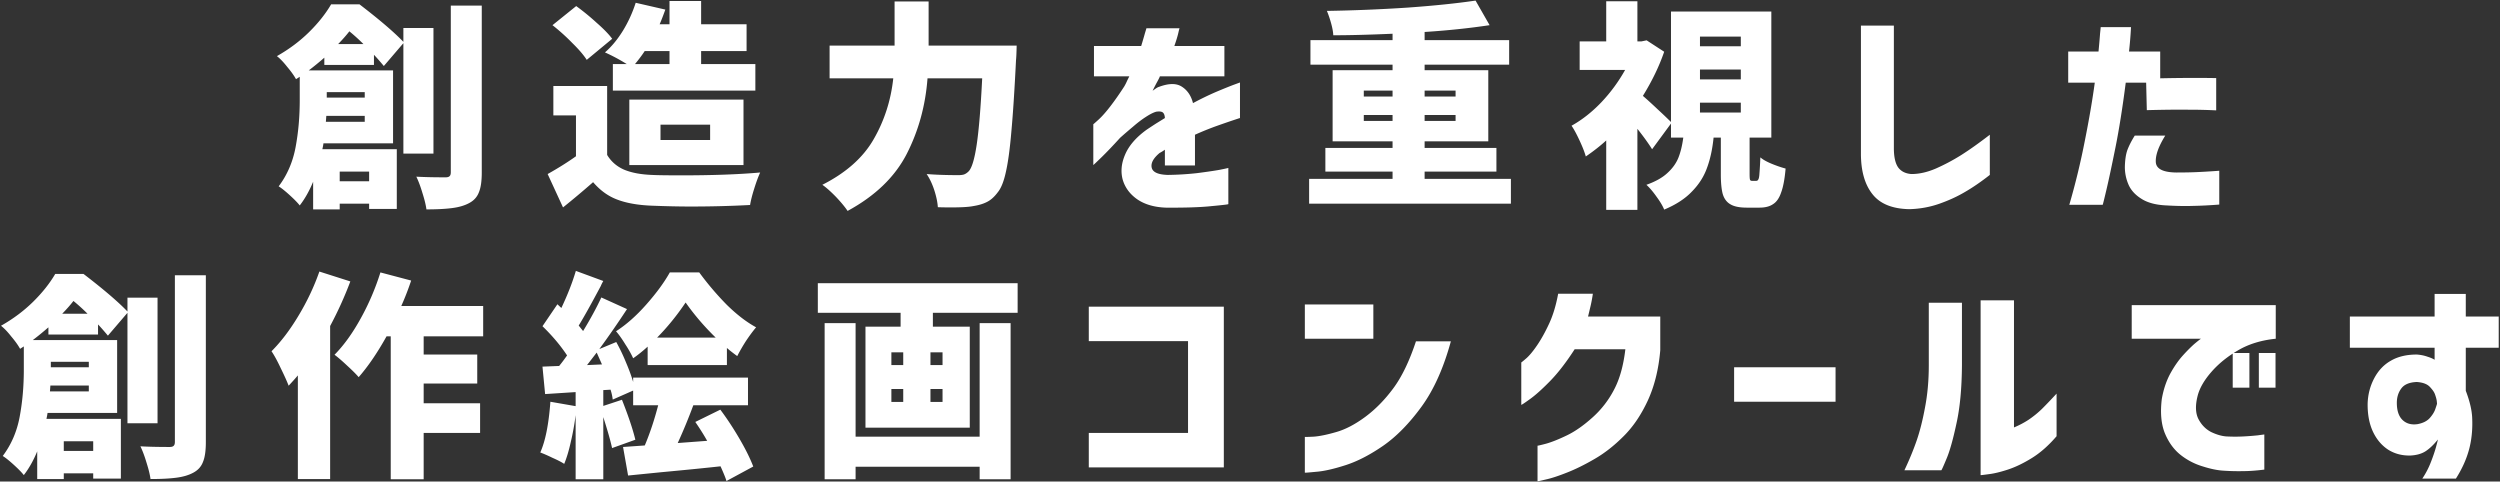 <svg xmlns="http://www.w3.org/2000/svg" width="649" height="125" fill="none"><rect width="100%" height="100%" fill="#333333" stroke="none"/><path fill="#fff" d="M104.717 39.88V11.209l-5.073 5.928q-1.767-2.109-2.565-2.907v2.622H84.197v-1.881a72 72 0 0 1-4.047 3.306h21.888v18.924H83.969q-.057.513-.285 1.539h19.323v15.504h-7.182v-1.368h-7.638v1.482H81.29v-7.182q-1.482 3.591-3.477 6.156-.855-1.083-2.679-2.736-1.767-1.596-2.793-2.223 3.306-4.389 4.39-10.146 1.082-5.757 1.082-12.255V19.93l-.969.627q-.741-1.368-2.28-3.192-1.481-1.881-2.679-2.793 4.731-2.679 8.322-6.213t5.757-7.239h7.353q7.809 5.985 11.4 9.747V7.276h7.809V39.88zm20.349 4.902q0 3.363-.741 5.13-.684 1.824-2.508 2.793-1.767.969-4.446 1.311-2.622.342-6.669.342-.228-1.71-1.026-4.218-.741-2.508-1.596-4.275 3.135.171 7.581.171.741 0 1.026-.285.342-.285.342-1.026V1.462h8.037zM94.343 11.437a48 48 0 0 0-3.648-3.306q-1.14 1.482-2.907 3.306zm.342 12.483h-9.86v1.425h9.86zm-10.089 7.695h10.09v-1.539H84.71zm11.23 12.939h-7.639v2.508h7.638zm66.864-27.93a47 47 0 0 0-5.643-3.021q2.565-2.223 4.674-5.643a33.5 33.5 0 0 0 3.306-7.239l7.695 1.767q-.855 2.394-1.482 3.819h2.565V.265h8.208v6.042h11.799v6.954h-11.799v3.363h14.079v6.897h-36.993v-6.897zm-10.374-1.083q-1.197-1.881-3.762-4.389a52 52 0 0 0-5.13-4.617l6.156-4.959a60 60 0 0 1 5.301 4.332q2.679 2.337 4.047 4.161zm15.048-2.28q-.969 1.482-2.508 3.363h8.949v-3.363zm-9.747 26.961q1.539 2.565 4.389 3.819 2.85 1.197 7.182 1.368 2.109.114 7.638.114 12.198 0 20.52-.741-.741 1.596-1.539 4.161-.798 2.508-1.083 4.275-7.467.399-15.504.399-4.389 0-10.203-.228-5.301-.228-8.835-1.596-3.477-1.311-6.213-4.503a232 232 0 0 1-7.809 6.555l-3.99-8.664q4.161-2.337 7.353-4.617V29.962h-5.871v-7.638h13.965zm35.397 2.622h-29.64V25.858h29.64zm-21.546-10.488v3.99h12.882v-3.99zm92.458-20.52q-.057 2.793-.171 3.819-.57 11.571-1.197 18.411-.57 6.783-1.425 10.545-.798 3.705-2.109 5.301-1.311 1.767-2.793 2.508-1.425.741-3.591 1.083-1.71.342-5.643.342-2.337 0-3.534-.057-.114-1.881-.912-4.389-.798-2.451-1.995-4.218 3.477.285 8.265.285.855 0 1.425-.171.627-.228 1.197-.798 1.254-1.254 2.109-6.954.855-5.757 1.425-17.214h-14.193q-.798 10.659-5.415 19.665-4.617 8.949-15.333 14.763-1.026-1.539-3.021-3.648-1.995-2.052-3.534-3.135 9.234-4.674 13.338-11.856 4.161-7.239 5.073-15.789h-16.53v-8.493h16.872V.379h8.835v11.457zm29.245 7.98h-9.177V11.95h12.255q.627-2.052.969-3.306l.399-1.311h8.607q-.057 0-.342 1.254t-1.026 3.363h12.996v7.866h-16.758q0 .171-.684 1.425a46 46 0 0 0-1.197 2.337q.057-.057.627-.456.627-.456 1.026-.57 3.819-1.425 5.928-.057 2.166 1.368 2.907 4.275a77 77 0 0 1 5.985-2.907q2.85-1.197 4.503-1.824l1.71-.627v9.234q-.057 0-1.767.57t-4.446 1.539a79 79 0 0 0-5.472 2.223v7.98h-7.809v-4.104q-.057.057-.57.399-.456.285-.798.456-2.451 2.052-2.052 3.819t4.161 1.881a77 77 0 0 0 7.524-.456q3.591-.456 5.871-.855 2.28-.456 2.337-.513v9.405q-.057.114-4.332.513-4.218.456-11.913.399-4.503-.171-7.41-2.166-2.85-1.995-3.762-5.073-.855-3.135.627-6.555 1.482-3.477 5.586-6.441 1.197-.798 2.337-1.539l2.394-1.482q-.057-1.026-.513-1.425t-1.71-.228q-1.083.285-2.736 1.368-1.596 1.026-3.363 2.565a152 152 0 0 0-3.306 2.85q-2.793 3.078-4.845 5.073-1.995 1.938-2.109 1.995V32.242q.057 0 1.368-1.197 1.368-1.254 3.078-3.477t3.591-5.13q.399-.684.798-1.596zm99.061 26.619v6.441h-52.383v-6.441h21.66v-1.881h-17.442v-6.156h17.442v-1.71h-15.561V18.22h15.561v-1.425h-21.318v-6.384h21.318V8.758q-9.177.399-15.39.399-.057-1.311-.57-3.135a28 28 0 0 0-1.083-3.192q10.545-.171 20.919-.855 10.374-.741 17.67-1.824l3.648 6.384q-7.98 1.197-16.872 1.767v2.109h21.945v6.384h-21.945v1.425h16.53v18.468h-16.53v1.71h18.639v6.156h-18.639v1.881zm-38.19-22.914v1.539h7.467v-1.539zm23.826 0h-8.037v1.539h8.037zm-23.826 7.866h7.467v-1.539h-7.467zm23.826 0v-1.539h-8.037v1.539zm78.037 15.561q.399 0 .57-.399.228-.399.285-1.653.114-1.254.228-4.047.969.855 2.907 1.653t3.648 1.254q-.342 3.99-1.14 6.156-.741 2.223-2.109 3.078-1.311.912-3.534.912h-3.306q-2.793 0-4.218-.855-1.425-.798-1.995-2.622-.513-1.824-.513-5.187v-9.519h-1.881q-.456 4.503-1.71 7.866-1.197 3.363-3.876 6.099-2.622 2.793-7.239 4.731-.57-1.425-1.995-3.363-1.368-1.938-2.622-3.078 3.534-1.254 5.472-3.078 1.995-1.824 2.85-3.99t1.254-5.187h-3.192v-3.648l-4.902 6.669q-1.425-2.28-3.819-5.301v21.033h-8.094V36.46q-2.223 2.052-5.301 4.161-.456-1.653-1.653-4.218t-2.052-3.762q4.104-2.28 7.752-6.099a42 42 0 0 0 6.156-8.379h-11.799v-7.41h6.897V.322h8.094v10.431h1.026l1.368-.285 4.56 2.964q-1.938 5.643-5.529 11.457 1.596 1.368 3.762 3.42a128 128 0 0 1 3.534 3.363V3.001h26.049v32.718h-5.643v9.405q0 1.254.114 1.539t.513.285zM441.313 9.499v2.508h10.602V9.499zm0 8.55v2.565h10.602v-2.565zm0 8.607v2.565h10.602v-2.565zm41.785-20.007h8.55v31.806q0 3.363 1.083 4.959 1.14 1.596 3.477 1.767 3.021 0 6.327-1.425a52 52 0 0 0 6.555-3.477q3.249-2.052 7.467-5.301v10.431q-3.42 2.679-6.384 4.389-2.964 1.767-6.669 3.078t-7.809 1.425q-6.669-.114-9.633-3.933-2.964-3.762-2.964-10.488zm60.706 14.82h-6.897v-8.094h7.866q.285-2.964.399-4.617.171-1.653.171-1.71h7.866a109 109 0 0 1-.513 6.327h8.094v6.954q7.98-.171 14.535-.057v8.379a141 141 0 0 0-7.239-.171q-3.933-.057-10.773.114l-.171-7.125h-5.301q-1.254 9.804-2.679 16.872t-2.337 10.944-.969 3.876h-8.664a187 187 0 0 0 4.047-16.701q1.653-8.265 2.565-14.991m10.374 13.737h7.923q-2.622 4.218-2.451 6.897.171 2.622 5.358 2.679 3.192 0 5.529-.114 2.394-.114 3.99-.228l1.596-.114v8.778q-3.591.285-6.669.342-3.021.114-6.954-.114-4.161-.171-6.555-1.71-2.394-1.482-3.363-3.648a11.4 11.4 0 0 1-.969-4.617q.057-2.679.627-4.332.627-1.71 1.938-3.819M33.088 109.88V81.209l-5.073 5.928q-1.767-2.109-2.565-2.907v2.622H12.568v-1.881a72 72 0 0 1-4.047 3.306h21.888v18.924H12.34q-.057.513-.285 1.539h19.323v15.504h-7.182v-1.368h-7.638v1.482H9.661v-7.182q-1.482 3.591-3.477 6.156-.855-1.083-2.679-2.736Q1.738 119 .712 118.373q3.306-4.389 4.389-10.146t1.083-12.255V89.93l-.969.627q-.741-1.368-2.28-3.192-1.482-1.881-2.679-2.793 4.731-2.679 8.322-6.213t5.757-7.239h7.353q7.809 5.985 11.4 9.747v-3.591h7.809v32.604zm20.349 4.902q0 3.363-.741 5.13-.684 1.824-2.508 2.793-1.767.969-4.446 1.311-2.622.342-6.669.342-.228-1.71-1.026-4.218-.741-2.508-1.596-4.275 3.135.171 7.581.171.741 0 1.026-.285.342-.285.342-1.026V71.462h8.037zM22.714 81.437a48 48 0 0 0-3.648-3.306q-1.14 1.482-2.907 3.306zm.342 12.483h-9.861v1.425h9.861zm-10.089 7.695h10.089v-1.539h-9.975zm11.229 12.939h-7.638v2.508h7.638zm66.751-41.496a96 96 0 0 1-5.244 11.571v39.729h-8.379V97.454q-.798.969-2.394 2.679-.627-1.653-2.052-4.56-1.368-2.907-2.394-4.389 3.705-3.705 7.011-9.234 3.363-5.586 5.415-11.457zm19.038 14.25v4.731h13.908v7.524h-13.908v5.13h14.649v7.695h-14.649v12.027h-8.55V87.308h-1.083q-3.591 6.441-7.239 10.602-.969-1.14-2.964-2.964-1.995-1.881-3.306-2.85 3.648-3.705 6.783-9.405a64 64 0 0 0 5.13-11.97l7.98 2.109a72 72 0 0 1-2.565 6.612h21.261v7.866zm77.011 19.038q2.565 3.42 4.959 7.524t3.591 7.239l-6.954 3.762q-.285-1.026-1.539-3.819-5.643.627-15.447 1.539l-8.55.855-1.311-7.41 5.643-.399q1.995-4.731 3.477-10.431h-6.498v-3.819l-5.301 2.337a13.3 13.3 0 0 0-.57-2.565l-1.881.114v4.104l4.845-1.596q2.508 6.327 3.477 10.374l-6.042 2.166q-.57-2.679-2.28-8.037v16.131h-7.182v-16.644a66 66 0 0 1-1.254 6.954q-.741 3.363-1.71 5.7-1.026-.684-2.964-1.539-1.881-.912-3.249-1.425 1.995-4.446 2.622-13.167l6.555 1.14v-3.648l-7.923.513-.684-7.125 4.332-.171a43 43 0 0 0 2.052-2.736q-2.508-3.819-6.384-7.581l3.876-5.7 1.026.969q2.451-5.187 3.762-9.633l7.125 2.622q-.456.798-.627 1.254-3.819 7.182-5.757 10.317l1.14 1.425q2.907-4.788 4.731-8.721l6.669 3.021a245 245 0 0 1-7.182 10.374l4.389-1.824a48 48 0 0 1 2.508 5.244q1.197 2.793 1.881 5.13v-1.14h29.811v7.182h-14.193a143 143 0 0 1-4.047 9.804l7.638-.57q-1.197-2.166-3.078-4.902zm-18.867-16.359q-1.938 1.767-3.762 3.021-.741-1.653-2.052-3.648-1.254-2.052-2.394-3.363 3.99-2.565 7.866-6.954 3.933-4.446 6.099-8.322h7.638a76 76 0 0 0 7.125 8.379q3.876 3.819 7.638 5.871-1.254 1.482-2.622 3.534a49 49 0 0 0-2.28 3.933q-1.653-1.197-2.679-2.109v4.446h-20.577zm17.67-2.337q-4.446-4.332-7.809-9.12-3.363 5.016-7.41 9.12zm-29.526 6.954-1.368-3.078-2.508 3.249zm56.035-21.09h51.87v7.695h-22.002V84.8h9.576v26.22h-27.075V84.8h9.12v-3.591h-21.489zm42.009 39.843V83.888h8.037v40.527h-8.037v-3.249h-32.205v3.249h-8.037V83.888h8.037v29.469zm-22.914-21.888v3.306h3.078v-3.306zm13.281 3.306v-3.306h-3.135v3.306zm-13.281 6.213v3.363h3.078v-3.363zm13.281 3.363v-3.363h-3.135v3.363zm37.966 16.986v-8.949h25.764V88.562H282.65v-8.949h35.055v41.724zm84.93-32.718h9.063q-2.85 10.431-7.638 16.986t-9.975 10.146q-5.13 3.534-9.747 5.016t-7.581 1.71q-2.907.285-2.964.228v-9.291q.057.057 2.337-.057 2.28-.171 5.814-1.197 3.591-1.026 7.524-3.933t7.239-7.353q3.363-4.503 5.928-12.255m-28.842-.684v-8.892h17.784v8.892zm65.763-11.685h9.006a37 37 0 0 1-.57 3.078q-.342 1.482-.684 2.85h18.753v8.721q-.627 7.41-3.249 13.11-2.622 5.643-6.327 9.291-3.648 3.648-7.524 5.871-3.819 2.223-7.182 3.534-3.306 1.311-5.415 1.767-2.109.513-2.166.456v-9.234q.057.057 2.223-.513 2.223-.627 5.415-2.166t6.669-4.674a25.2 25.2 0 0 0 5.586-7.239q2.166-4.104 2.907-10.431h-13.167q-3.306 5.13-6.441 8.322t-5.244 4.674q-2.052 1.482-2.166 1.425V94.091q.057 0 1.254-1.026 1.254-1.083 2.85-3.42t3.078-5.529q1.539-3.249 2.394-7.866m45.675 28.044v-8.949h26.334v8.949zm83.712-2.109v11.058q-3.078 3.591-6.384 5.643t-6.27 3.021-5.016 1.197q-1.995.285-2.052.228V77.96h8.664v33.003a23 23 0 0 0 3.705-1.938 25.6 25.6 0 0 0 3.591-2.907q1.71-1.71 3.762-3.933m-29.925 19.893h-9.576q1.938-4.104 3.192-7.752t2.166-8.607q.969-5.016.969-10.944V78.587h8.607v16.188q-.057 9.006-1.425 15.162-1.311 6.156-2.565 9.12-1.254 3.021-1.368 3.021m49.429-42.864h37.392v8.721q-5.643.57-9.804 3.021-4.104 2.394-6.897 5.586-2.736 3.135-3.534 6.042-1.026 3.876.171 6.213 1.197 2.28 3.306 3.363 2.166 1.026 3.99 1.14 2.28.114 4.389 0a72 72 0 0 0 3.705-.285 77 77 0 0 1 1.71-.228v9.12q-3.135.399-5.529.399a55 55 0 0 1-4.959-.114q-2.394-.114-5.586-1.14a17.1 17.1 0 0 1-5.814-3.078q-2.565-2.109-3.99-5.643-1.368-3.534-.741-8.721.627-3.648 2.166-6.555 1.596-2.907 3.42-4.902 1.881-2.052 3.192-3.135t1.425-1.083h-18.012zm26.22 21.432V91.64h4.332v9.006zm6.783 0V91.64h4.332v9.006zm45.628-10.374h-22.002v-8.094h22.002v-5.871h8.094v5.871h8.55v8.094h-8.55v11.172q1.482 3.876 1.653 6.84.228 4.56-.798 8.379t-3.42 7.581h-8.721a21.6 21.6 0 0 0 2.223-4.275q.912-2.337 1.368-4.047t.456-1.824q-1.653 2.052-3.249 3.078-1.539.969-3.933 1.083-3.249.057-5.757-1.539-2.508-1.653-3.933-4.674-1.425-3.078-1.368-7.296.114-3.534 1.71-6.555t4.332-4.56q2.736-1.596 6.726-1.596 1.539.114 2.793.57 1.254.399 1.824.798zm.627 14.535-.057-.627q-.057-.627-.456-1.767-.285-.855-1.311-1.938-1.026-1.14-3.42-1.311-2.907.114-4.047 1.71-1.14 1.539-1.14 3.705 0 3.021 1.482 4.446t3.876 1.083q2.166-.399 3.249-1.653t1.425-2.394q.399-1.14.399-1.254"/></svg>